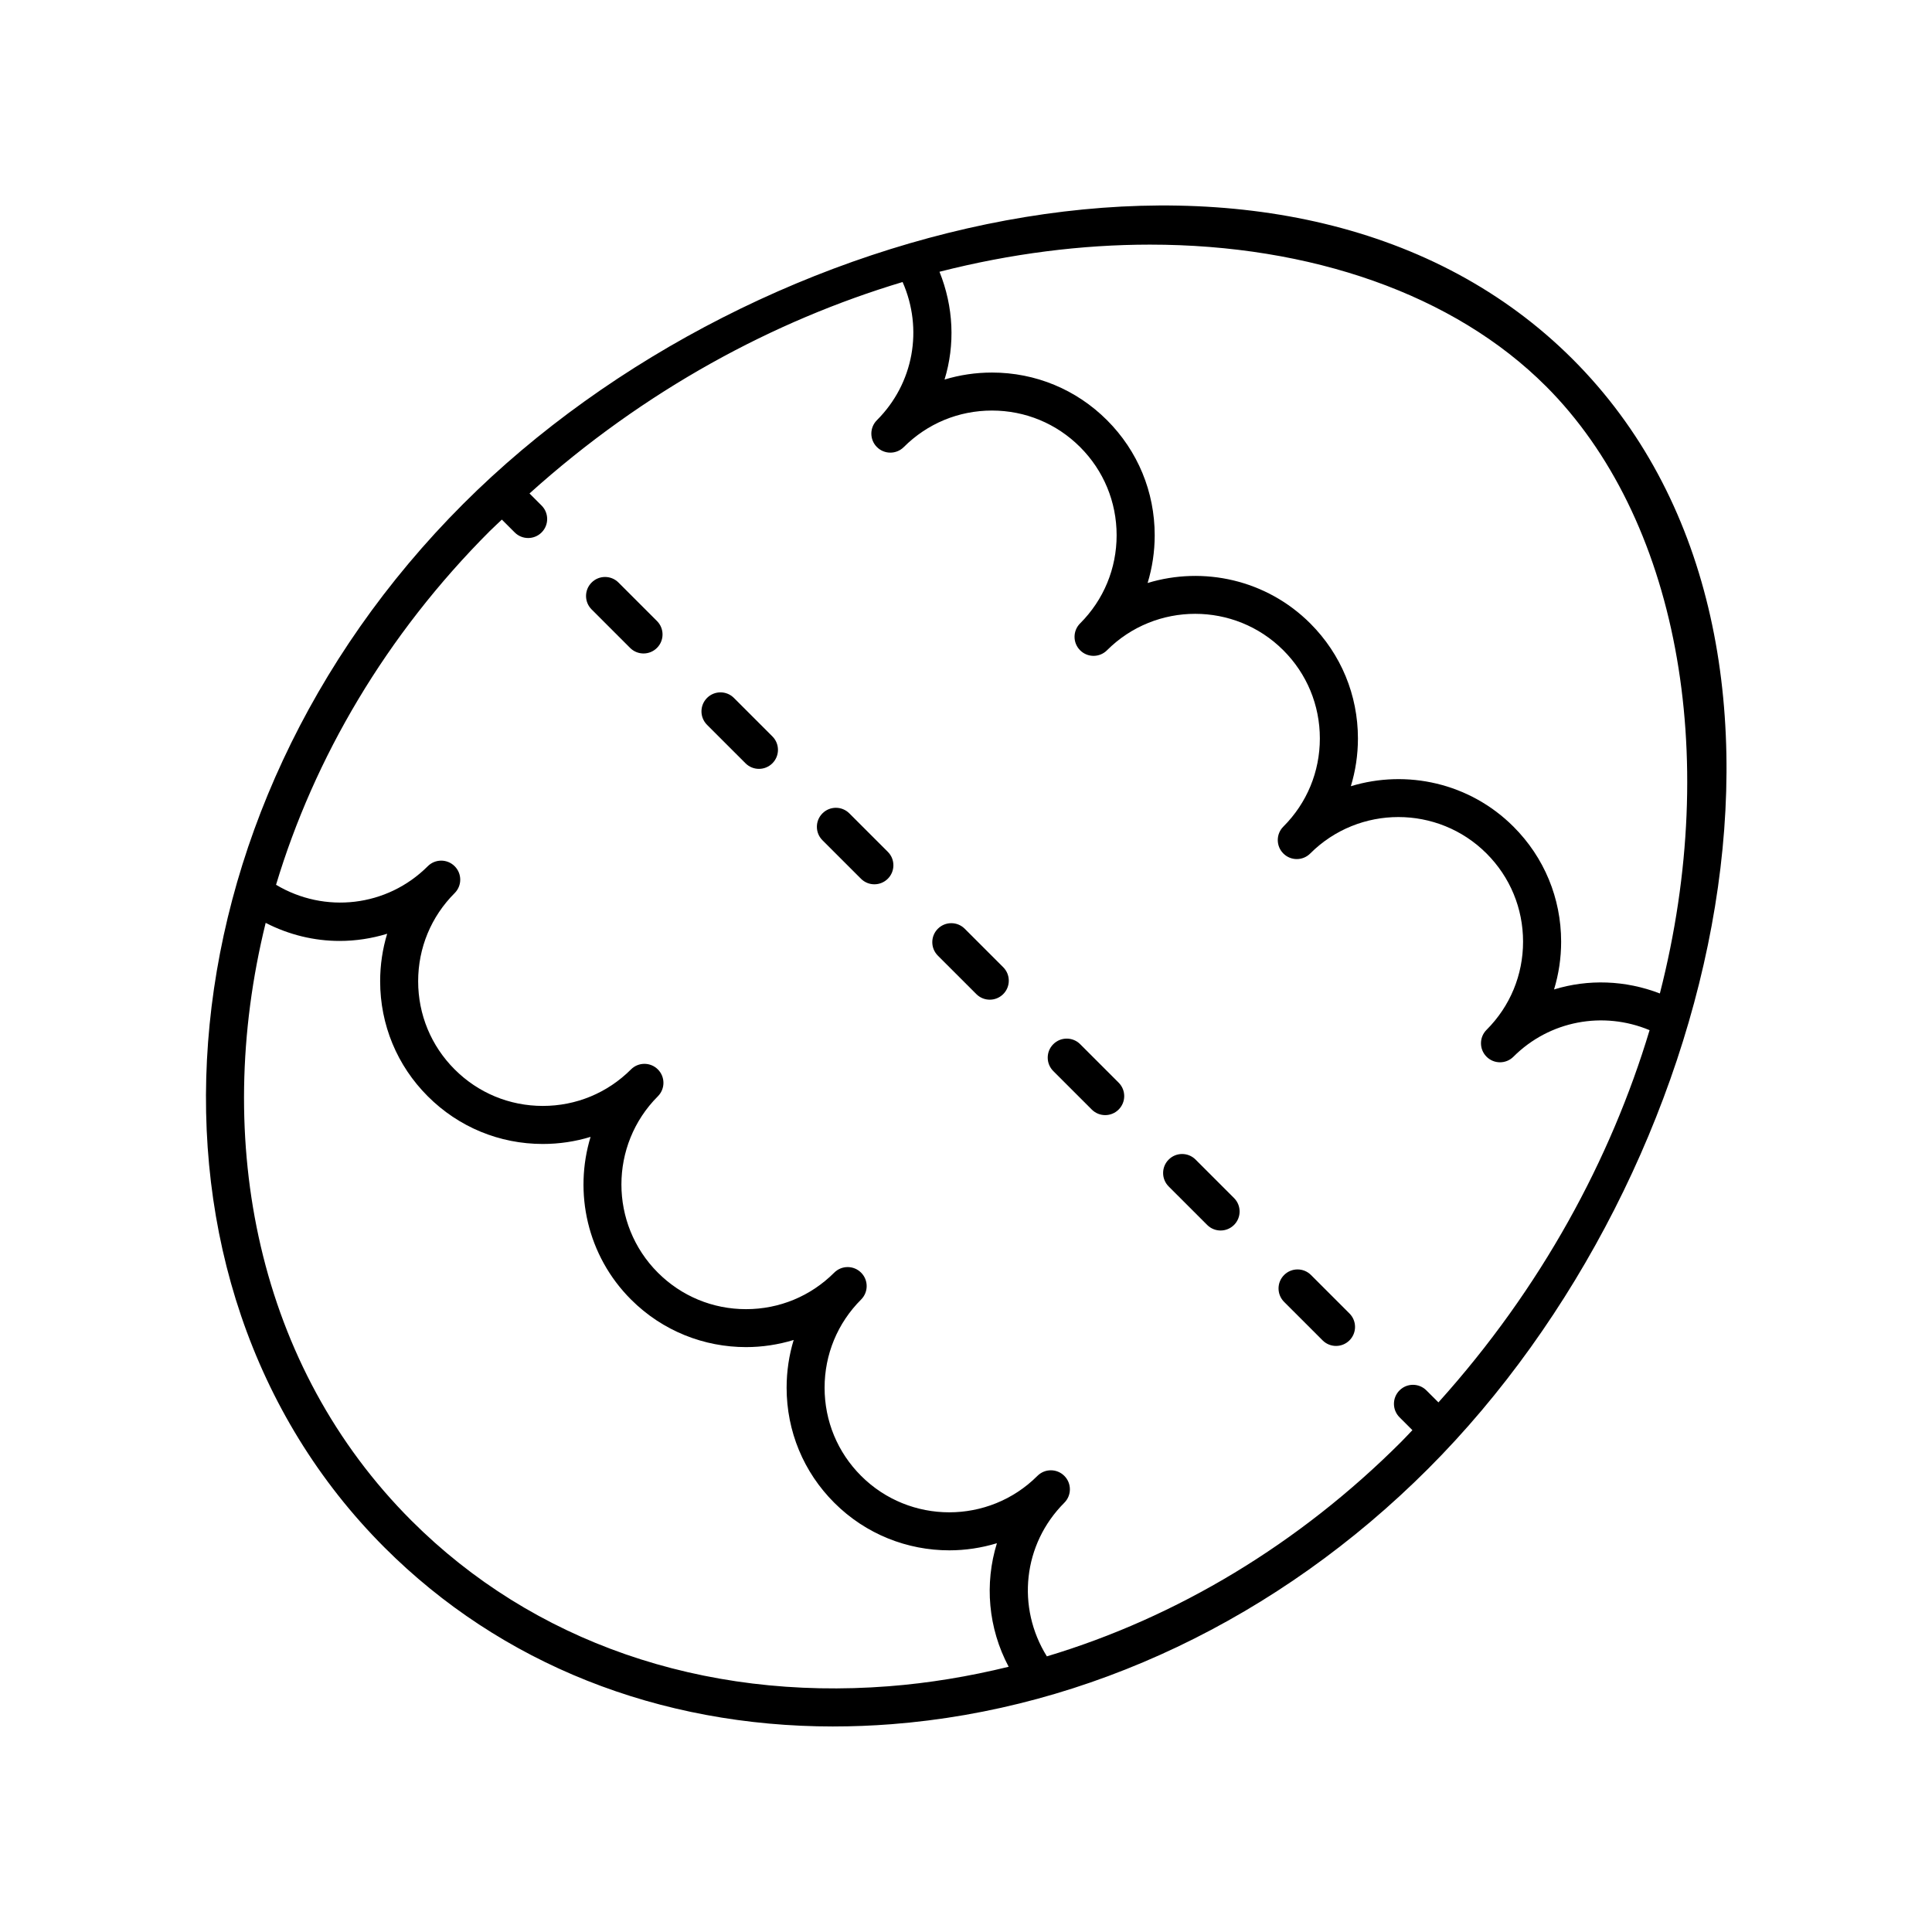<?xml version="1.0" encoding="UTF-8"?>
<!-- The Best Svg Icon site in the world: iconSvg.co, Visit us! https://iconsvg.co -->
<svg fill="#000000" width="800px" height="800px" version="1.1" viewBox="144 144 512 512" xmlns="http://www.w3.org/2000/svg">
 <g>
  <path d="m364.88 601.53c5.074 0 10.203-0.199 15.371-0.598 52.09-4.035 102.6-28.074 142.22-67.695 78.445-78.445 111.5-220.86 38.32-294.03-73.191-73.176-215.59-40.121-294.03 38.328-82 82-91.359 206.07-20.859 276.57 30.875 30.875 72.672 47.434 118.98 47.43zm188.79-355.2c34.656 34.656 46.598 96.961 30.211 160.95-9.137-3.523-18.98-3.848-28.043-1.066 1.234-4.047 1.879-8.297 1.879-12.648 0-11.52-4.481-22.348-12.629-30.492-11.648-11.645-28.348-15.211-43.102-10.719 1.234-4.047 1.879-8.297 1.879-12.645 0-11.52-4.481-22.348-12.629-30.492-11.648-11.641-28.352-15.207-43.109-10.719 1.234-4.047 1.879-8.297 1.879-12.648 0-11.52-4.481-22.348-12.629-30.492-8.145-8.145-18.973-12.629-30.488-12.629-4.324 0-8.555 0.633-12.578 1.855 2.836-9.234 2.406-19.266-1.34-28.566 18.961-4.836 37.773-7.191 55.758-7.191 42.613 0 80.598 13.164 104.94 37.508zm-279.78 38.324c1.02-1.02 2.078-1.957 3.109-2.957l3.406 3.406c0.984 0.984 2.273 1.477 3.562 1.477 1.289 0 2.578-0.492 3.562-1.477 1.969-1.965 1.969-5.156 0-7.125l-3.203-3.207c30.445-27.406 64.711-45.785 98.871-56.031 5.484 12.438 2.957 26.852-6.805 36.613-0.984 0.984-1.477 2.273-1.477 3.562s0.492 2.578 1.477 3.562 2.273 1.477 3.562 1.477c1.289 0 2.578-0.492 3.562-1.477 6.242-6.242 14.539-9.676 23.363-9.676 8.828 0 17.125 3.438 23.363 9.676 6.242 6.242 9.676 14.543 9.676 23.367 0 8.828-3.434 17.125-9.676 23.363-1.969 1.965-1.969 5.156 0 7.125 0.984 0.984 2.273 1.477 3.562 1.477 1.289 0 2.578-0.492 3.562-1.477 12.879-12.875 33.844-12.887 46.734 0 6.242 6.242 9.676 14.543 9.676 23.367 0 8.828-3.434 17.125-9.676 23.363-1.969 1.965-1.969 5.156 0 7.125 0.984 0.984 2.273 1.477 3.562 1.477 1.289 0 2.578-0.492 3.562-1.477 12.879-12.879 33.852-12.879 46.73 0 6.242 6.242 9.676 14.543 9.676 23.367 0 8.828-3.434 17.125-9.676 23.363-1.969 1.965-1.969 5.156 0 7.125 0.984 0.984 2.273 1.477 3.562 1.477s2.578-0.492 3.562-1.477c9.559-9.555 23.773-12.184 36.082-7.035-10.258 34.086-28.609 68.258-55.957 98.641l-3.188-3.18c-1.969-1.969-5.156-1.969-7.125 0s-1.969 5.156 0 7.125l3.414 3.414c-0.996 1.027-1.949 2.078-2.969 3.098-27.102 27.102-59.492 46.531-93.902 56.848-8.082-12.973-6.363-29.719 4.625-40.707 1.969-1.969 1.969-5.156 0-7.125s-5.156-1.969-7.125 0c-12.879 12.879-33.852 12.879-46.73 0-6.242-6.238-9.676-14.535-9.676-23.363s3.434-17.125 9.676-23.367c1.969-1.969 1.969-5.156 0-7.125s-5.156-1.969-7.125 0c-6.242 6.242-14.539 9.676-23.371 9.676-8.828 0-17.121-3.438-23.363-9.676-12.879-12.883-12.879-33.848 0-46.734 1.969-1.969 1.969-5.16 0-7.125-1.969-1.969-5.156-1.969-7.125 0-6.238 6.242-14.539 9.676-23.363 9.676-8.828 0-17.121-3.438-23.363-9.676-6.242-6.242-9.676-14.539-9.676-23.363 0-8.828 3.434-17.125 9.676-23.363 0.984-0.984 1.477-2.273 1.477-3.562s-0.492-2.578-1.477-3.562c-1.969-1.969-5.156-1.969-7.125 0-10.809 10.805-27.316 12.633-40.211 4.922 10.094-33.555 29.078-66.176 56.727-93.824zm-59.48 103.92c6.188 3.18 12.895 4.785 19.594 4.785 4.262 0 8.504-0.648 12.598-1.902-1.223 4.027-1.859 8.262-1.859 12.59 0 11.52 4.481 22.348 12.629 30.488 8.145 8.145 18.973 12.629 30.488 12.629 4.352 0 8.602-0.645 12.648-1.879-4.488 14.758-0.926 31.461 10.719 43.105 8.41 8.41 19.449 12.609 30.488 12.609 4.258 0 8.512-0.641 12.617-1.891-1.23 4.051-1.871 8.305-1.871 12.652 0 11.52 4.481 22.348 12.629 30.488 8.402 8.406 19.449 12.609 30.488 12.609 4.254 0 8.508-0.641 12.613-1.887-3.312 10.715-2.34 22.473 3.117 32.742-10.488 2.566-21.121 4.34-31.832 5.168-49.359 3.824-94.309-11.77-126.45-43.91-40.633-40.637-52.926-100.31-38.621-158.4z"/>
  <path d="m433.33 438.04c0.984 0.984 2.273 1.477 3.562 1.477s2.578-0.492 3.562-1.477c1.969-1.969 1.969-5.156 0-7.125l-10.195-10.195c-1.969-1.969-5.156-1.969-7.125 0s-1.969 5.156 0 7.125z"/>
  <path d="m494.5 499.21c0.984 0.984 2.273 1.477 3.562 1.477 1.289 0 2.578-0.492 3.562-1.477 1.969-1.969 1.969-5.156 0-7.125l-10.195-10.195c-1.969-1.969-5.156-1.969-7.125 0s-1.969 5.156 0 7.125z"/>
  <path d="m402.74 407.45c0.984 0.984 2.273 1.477 3.562 1.477 1.289 0 2.578-0.492 3.562-1.477 1.969-1.965 1.969-5.156 0-7.125l-10.195-10.195c-1.969-1.969-5.156-1.969-7.125 0-1.969 1.965-1.969 5.156 0 7.125z"/>
  <path d="m372.16 376.87c0.984 0.984 2.273 1.477 3.562 1.477s2.578-0.492 3.562-1.477c1.969-1.969 1.969-5.16 0-7.125l-10.199-10.195c-1.969-1.969-5.156-1.969-7.125 0s-1.969 5.16 0 7.125z"/>
  <path d="m463.91 468.62c0.984 0.984 2.273 1.477 3.562 1.477 1.289 0 2.578-0.492 3.562-1.477 1.969-1.965 1.969-5.156 0-7.125l-10.195-10.195c-1.969-1.969-5.156-1.969-7.125 0-1.969 1.965-1.969 5.156 0 7.125z"/>
  <path d="m310.98 315.7c0.984 0.984 2.273 1.477 3.562 1.477 1.289 0 2.578-0.492 3.562-1.477 1.969-1.965 1.969-5.156 0-7.125l-10.195-10.195c-1.969-1.969-5.156-1.969-7.125 0-1.969 1.965-1.969 5.156 0 7.125z"/>
  <path d="m341.57 346.28c0.984 0.984 2.273 1.477 3.562 1.477 1.289 0 2.578-0.492 3.562-1.477 1.969-1.969 1.969-5.156 0-7.125l-10.195-10.195c-1.969-1.969-5.156-1.969-7.125 0s-1.969 5.156 0 7.125z"/>
 </g>
</svg>